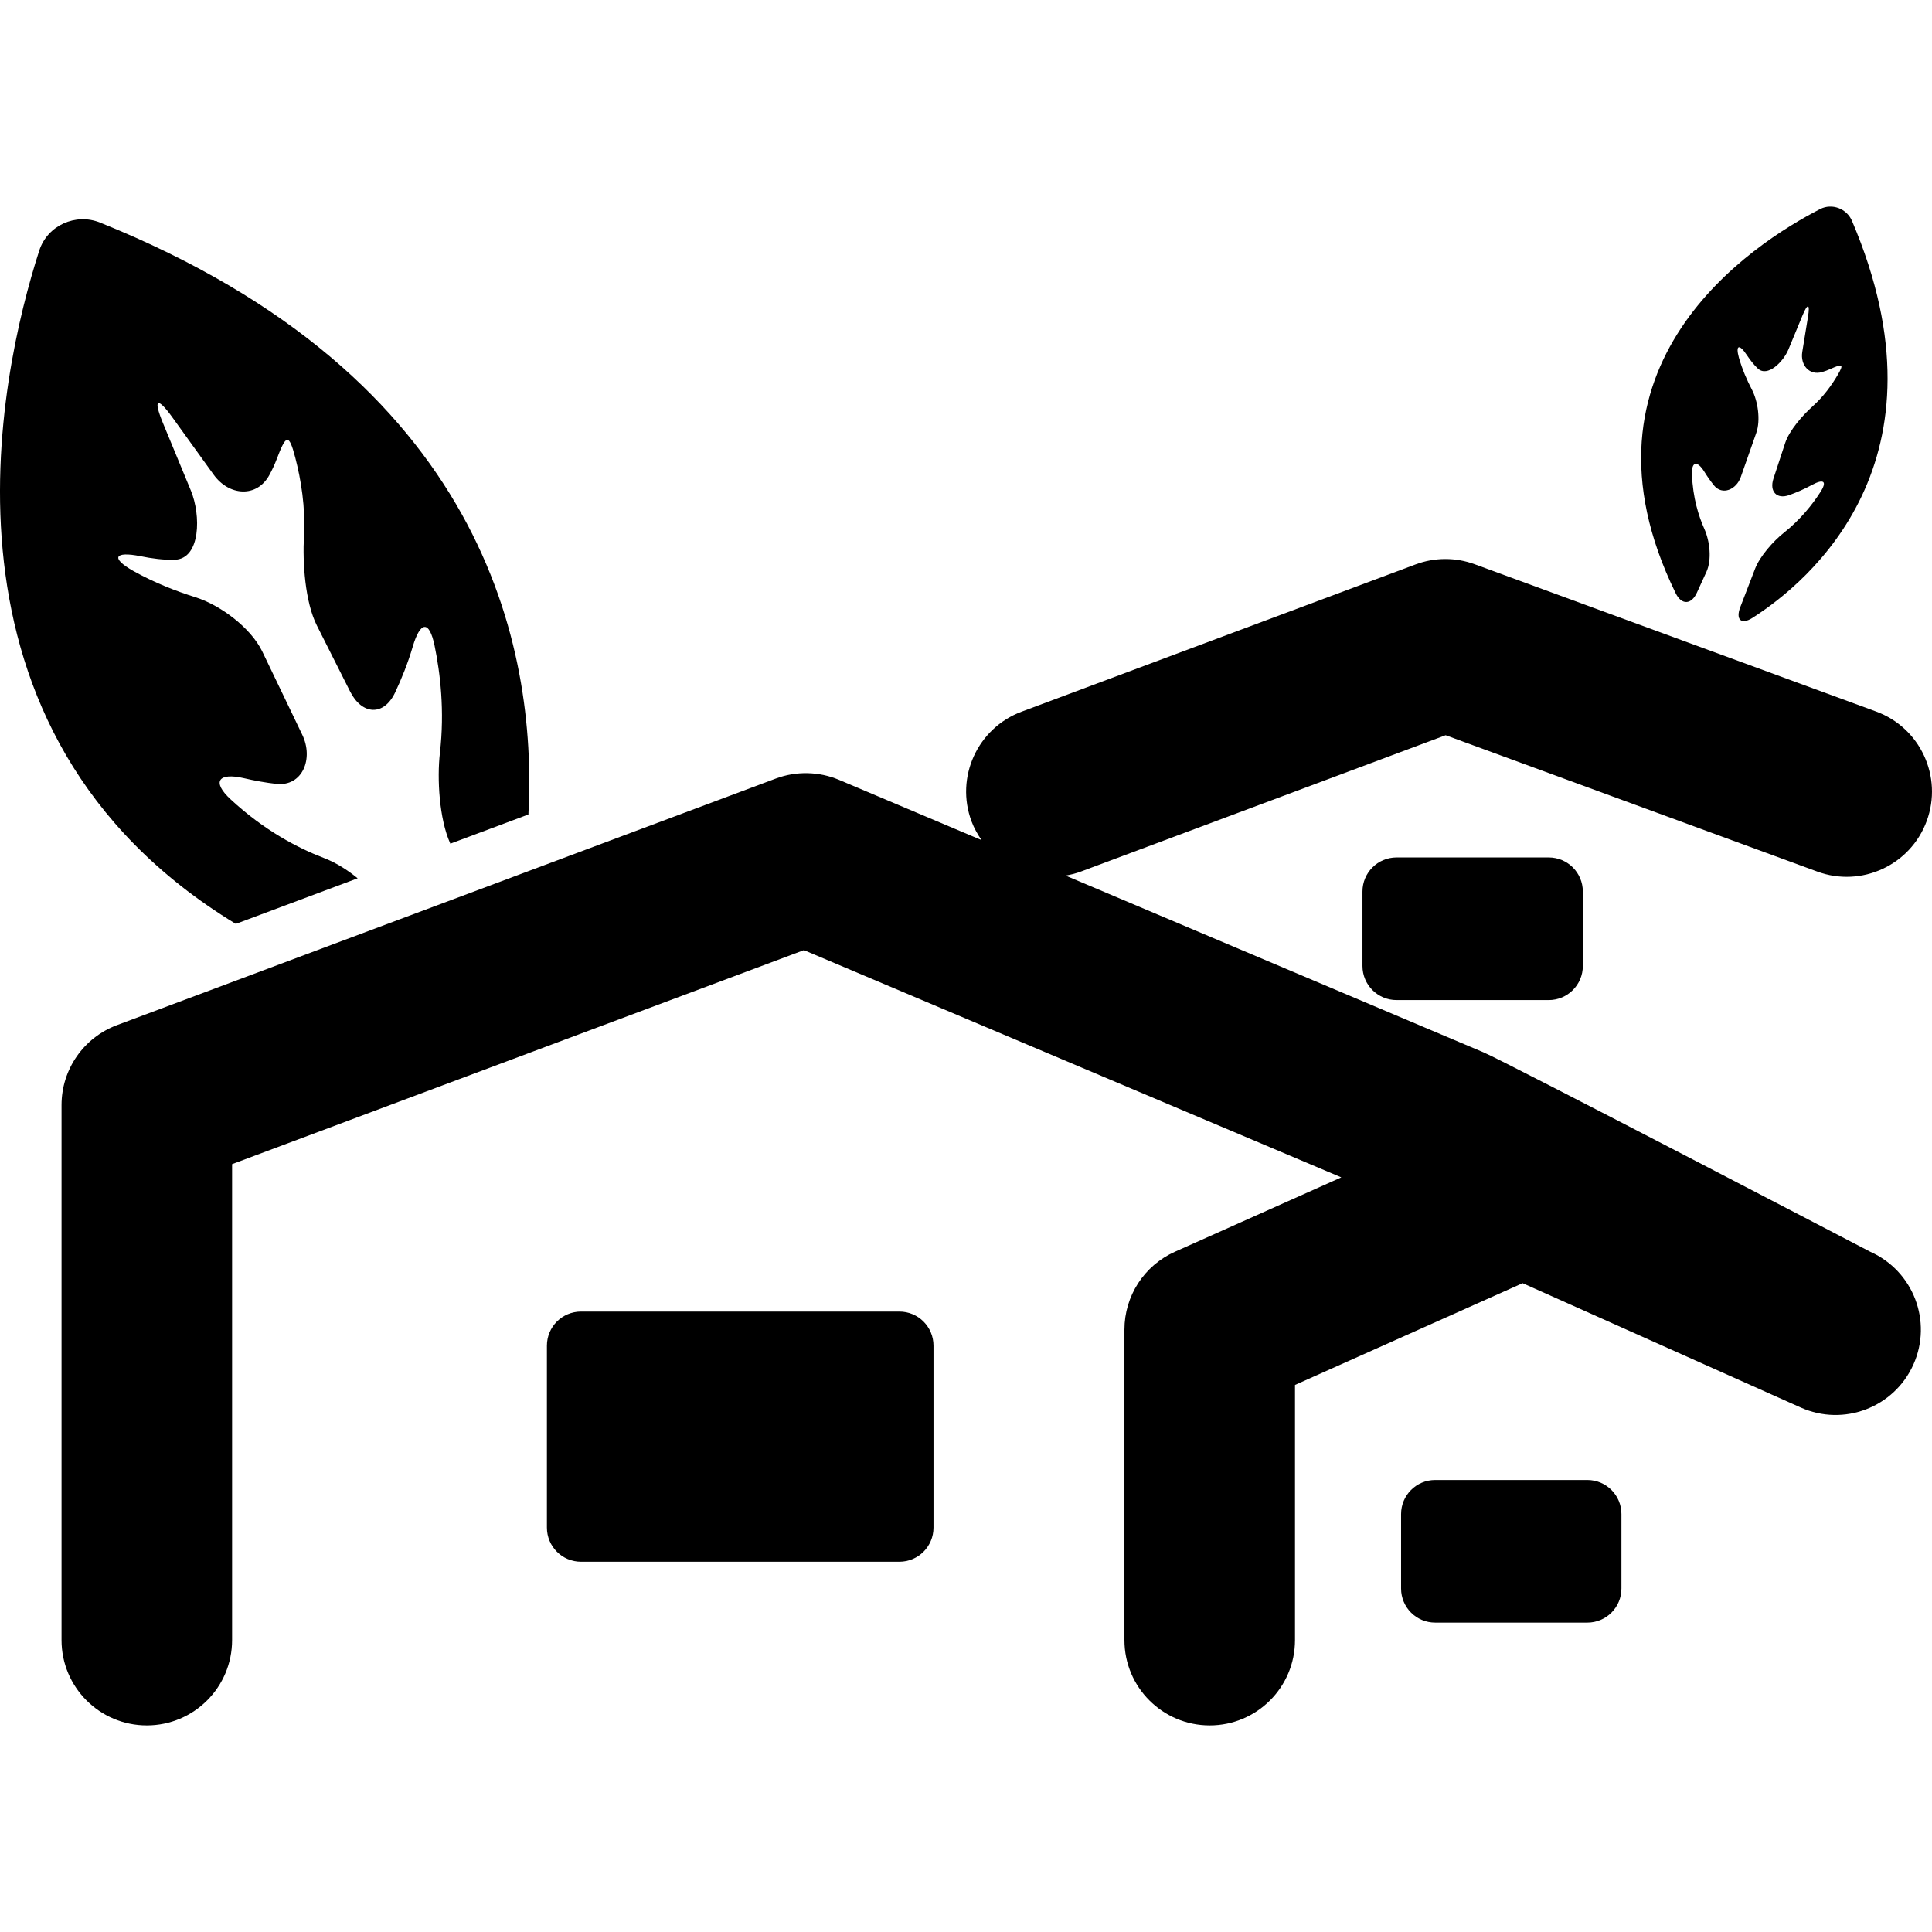 <?xml version="1.0" encoding="iso-8859-1"?>
<!-- Uploaded to: SVG Repo, www.svgrepo.com, Generator: SVG Repo Mixer Tools -->
<!DOCTYPE svg PUBLIC "-//W3C//DTD SVG 1.1//EN" "http://www.w3.org/Graphics/SVG/1.1/DTD/svg11.dtd">
<svg fill="#000000" version="1.1" id="Capa_1" xmlns="http://www.w3.org/2000/svg" xmlns:xlink="http://www.w3.org/1999/xlink" 
	 width="800px" height="800px" viewBox="0 0 513.256 513.255"
	 xml:space="preserve">
<g>
	<g>
		<path d="M498.404,189.023l-106.62-39.122c-5.092-1.876-10.664-1.851-15.732,0.044l-104.659,39.122
			c-11.726,4.377-17.672,17.436-13.292,29.153c0.679,1.811,1.613,3.444,2.665,4.966l-37.873-16.01
			c-5.33-2.24-11.344-2.375-16.765-0.355L31.063,272.339c-8.854,3.314-14.715,11.771-14.715,21.222V435.71
			c0,12.518,10.142,22.659,22.654,22.659c12.515,0,22.656-10.142,22.656-22.659V309.265l151.911-56.852l142.763,60.366
			l-44.216,19.766c-8.153,3.645-13.398,11.747-13.398,20.685v82.48c0,12.518,10.142,22.659,22.653,22.659
			c12.518,0,22.659-10.142,22.659-22.659v-67.784l60.476-27.036l73.885,33.033c11.43,5.105,24.819-0.005,29.935-11.435
			c5.102-11.425-0.009-24.819-11.435-29.93c0,0-96.454-50.315-102.811-53.009l-110.997-46.939c1.396-0.233,2.8-0.588,4.167-1.106
			l96.801-36.187l98.745,36.23c11.738,4.306,24.755-1.713,29.067-13.458C516.172,206.347,510.146,193.326,498.404,189.023z"/>
		<path d="M238.933,414.891c5.01,0,9.061-4.056,9.061-9.068V357.5c0-5.012-4.051-9.067-9.061-9.067h-84.577
			c-5.015,0-9.062,4.056-9.062,9.067v48.323c0,5.013,4.046,9.068,9.062,9.068H238.933z"/>
		<path d="M421.691,431.062c5.013,0,9.059-4.051,9.059-9.059v-19.765c0-5.018-4.046-9.063-9.059-9.063H381.27
			c-5.008,0-9.059,4.046-9.059,9.063v19.765c0,5.008,4.051,9.059,9.059,9.059H421.691z"/>
		<path d="M371.017,227.79c-5.013,0-9.064,4.051-9.064,9.061v19.765c0,5.012,4.052,9.064,9.064,9.064h40.412
			c5.012,0,9.067-4.052,9.067-9.064v-19.765c0-5.01-4.056-9.061-9.067-9.061H371.017z"/>
		<path d="M473.879,141.554c-2.782,2.203-6.361,6.233-7.631,9.554l-3.935,10.211c-1.265,3.307,0.28,4.732,3.271,2.81
			c15.042-9.617,53.592-41.687,26.42-105.446c-1.399-3.271-5.301-4.751-8.456-3.146c-17.735,9.105-68.083,41.339-38.387,102.058
			c1.563,3.197,4.172,3.071,5.643-0.157l2.529-5.526c1.47-3.215,0.905-8.146-0.551-11.399c-1.521-3.399-3.062-8.274-3.29-14.428
			c-0.159-3.554,1.409-3.778,3.281-0.771c0.76,1.232,1.643,2.49,2.548,3.624c2.245,2.766,5.969,1.116,7.141-2.219l4.121-11.745
			c1.167-3.334,0.443-8.4-1.204-11.537c-1.232-2.345-2.521-5.267-3.421-8.417c-0.943-3.428,0.131-3.67,2.086-0.726
			c0.873,1.304,1.867,2.6,2.927,3.598c2.58,2.42,6.767-1.743,8.135-5.031l3.775-9.117c1.349-3.263,2.012-3.097,1.433,0.408
			l-1.521,9.343c-0.569,3.496,1.895,6.354,5.302,5.337c0.714-0.205,1.433-0.471,2.128-0.789c3.234-1.447,3.743-1.431,1.946,1.622
			c-1.53,2.609-3.715,5.675-6.632,8.287c-2.637,2.361-6.17,6.368-7.285,9.729l-3.118,9.481c-1.101,3.372,0.836,5.554,4.168,4.375
			c1.867-0.677,3.977-1.557,6.077-2.716c3.122-1.685,4.116-0.968,2.17,1.993C481.49,134.007,478.303,138.049,473.879,141.554z"/>
		<path d="M62.648,245.441l32.368-12.113c-2.837-2.329-6.009-4.271-8.991-5.4c-6.858-2.621-15.812-7.29-24.712-15.534
			c-5.146-4.73-3.316-7.239,3.507-5.657c2.784,0.653,5.773,1.197,8.627,1.515c6.977,0.707,9.89-6.776,6.851-13.059l-10.62-22.12
			c-3.039-6.291-11.112-12.326-17.772-14.419c-4.991-1.559-10.872-3.825-16.51-6.987c-6.093-3.441-4.958-5.283,1.893-3.916
			c3.029,0.619,6.219,1.034,9.101,0.952c6.968-0.226,7.003-11.882,4.329-18.351l-7.43-17.968c-2.674-6.461-1.521-7.115,2.564-1.423
			l10.902,15.133c4.086,5.683,11.516,6.224,14.837,0.044c0.695-1.286,1.339-2.653,1.883-4.07c2.492-6.541,3.225-7.201,4.982-0.443
			c1.496,5.773,2.73,13.077,2.294,20.806c-0.39,6.982,0.282,17.49,3.425,23.728l8.844,17.562c3.164,6.242,8.919,6.597,11.929,0.287
			c1.666-3.54,3.388-7.717,4.711-12.251c1.983-6.704,4.366-7.104,5.79-0.252c1.521,7.348,2.7,17.406,1.423,28.483
			c-0.798,6.94-0.166,17.572,2.693,23.968l0.08,0.173l20.735-7.757c2.336-44.386-11.728-116.17-113.795-157.241
			c-6.497-2.616-13.999,0.763-16.15,7.416C-0.264,99.789-21.333,194.423,62.648,245.441z"/>
	</g>
</g>
</svg>